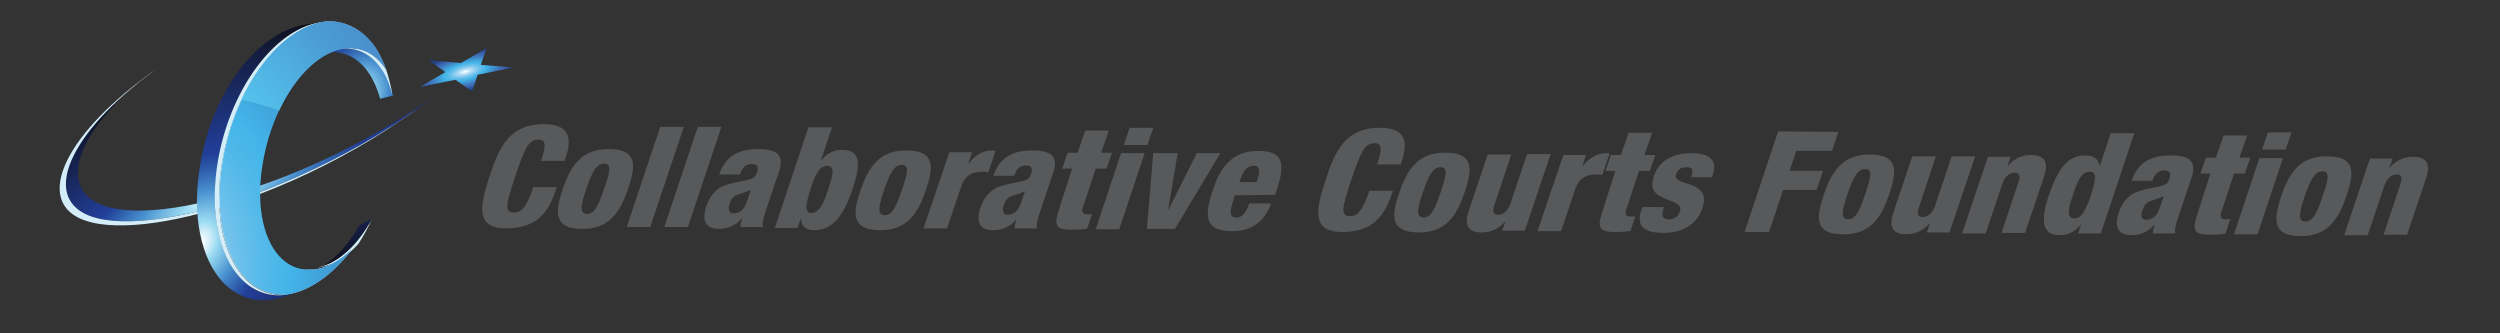 <?xml version="1.0" encoding="utf-8"?>
<!-- Generator: Adobe Illustrator 23.0.1, SVG Export Plug-In . SVG Version: 6.00 Build 0)  -->
<svg version="1.1" xmlns="http://www.w3.org/2000/svg" xmlns:xlink="http://www.w3.org/1999/xlink" x="0px" y="0px"
	 viewBox="0 0 551.7 73.5" style="enable-background:new 0 0 551.7 73.5;" xml:space="preserve">
<rect x="0" y="0" width="551.7" height="73.5" fill="#333333" stroke="none"/>
<style type="text/css">
	.st0{display:none;}
	.st1{clip-path:url(#SVGID_2_);fill:url(#SVGID_3_);}
	.st2{fill:#D3EEF8;}
	.st3{clip-path:url(#SVGID_5_);fill:url(#SVGID_6_);}
	.st4{fill-rule:evenodd;clip-rule:evenodd;fill:url(#SVGID_7_);}
	.st5{clip-path:url(#SVGID_9_);fill:url(#SVGID_10_);}
	.st6{clip-path:url(#SVGID_12_);fill:url(#SVGID_13_);}
	.st7{clip-path:url(#SVGID_15_);fill:url(#SVGID_16_);}
	.st8{clip-path:url(#SVGID_18_);fill:url(#SVGID_19_);}
	.st9{fill:#58595B;}
</style>
<g id="Layer_2" class="st0">
</g>
<g id="Layer_1">
	<g>
		<g>
			<defs>
				<path id="SVGID_1_" d="M72.7,58.2c-1.1,0.5-2.1,1-3.2,1.5c3.7-1.7,7.2-5.3,9.8-10c1-0.5,1.9-0.9,2.8-1.4
					C79.6,53,76.2,56.6,72.7,58.2"/>
			</defs>
			<clipPath id="SVGID_2_">
				<use xlink:href="#SVGID_1_"  style="overflow:visible;"/>
			</clipPath>
			
				<radialGradient id="SVGID_3_" cx="-140.639" cy="130.996" r="0.52" gradientTransform="matrix(35.916 46.201 42.317 -58.069 -414.022 14124.994)" gradientUnits="userSpaceOnUse">
				<stop  offset="0" style="stop-color:#FFFFFF"/>
				<stop  offset="1.750257e-02" style="stop-color:#F0F9FD"/>
				<stop  offset="4.874245e-02" style="stop-color:#D1EDF8"/>
				<stop  offset="8.988800e-02" style="stop-color:#9BDBF2"/>
				<stop  offset="0.213" style="stop-color:#4A93D0"/>
				<stop  offset="0.245" style="stop-color:#407FC2"/>
				<stop  offset="0.331" style="stop-color:#2851A3"/>
				<stop  offset="0.371" style="stop-color:#223E98"/>
				<stop  offset="1" style="stop-color:#0D0E18"/>
			</radialGradient>
			<polygon class="st1" points="75.6,39.9 86.4,53.8 76,68.1 65.2,54.2 			"/>
		</g>
		<path class="st2" d="M79.1,53.8c1.1-1.7,2.1-3.5,3-5.5C79,54,74.7,58.1,70.2,59c0.2,0,0.5,0,0.7-0.1
			C73.8,58.4,76.6,56.6,79.1,53.8"/>
		<g>
			<defs>
				<path id="SVGID_4_" d="M26.2,21.9c1.2-1.1,2.5-2.2,3.8-3.4c-14.2,12.6-17.3,24.4-5.7,27.3c8.6,2.1,23.4-0.9,38.7-6.9
					c9.4-3.7,19.2-8.7,28-14.4c2.8-1.8,5.4-3.6,7.8-5.5c-1.6,1.2-3.2,2.4-4.8,3.6c-2.3,1.8-4.9,3.5-7.6,5.3
					c-8.6,5.5-18.1,10.2-27.2,13.8c-14.7,5.7-29.2,8.5-37.6,6.5C10.2,45.4,12.8,34,26.2,21.9"/>
			</defs>
			<clipPath id="SVGID_5_">
				<use xlink:href="#SVGID_4_"  style="overflow:visible;"/>
			</clipPath>
			
				<radialGradient id="SVGID_6_" cx="-142.796" cy="130.752" r="0.52" gradientTransform="matrix(-164.366 65.381 -33.98 79.745 -18978.992 -1048.364)" gradientUnits="userSpaceOnUse">
				<stop  offset="0" style="stop-color:#FFFFFF"/>
				<stop  offset="1.750257e-02" style="stop-color:#F0F9FD"/>
				<stop  offset="4.874245e-02" style="stop-color:#D1EDF8"/>
				<stop  offset="8.988800e-02" style="stop-color:#9BDBF2"/>
				<stop  offset="0.213" style="stop-color:#4A93D0"/>
				<stop  offset="0.245" style="stop-color:#407FC2"/>
				<stop  offset="0.331" style="stop-color:#2851A3"/>
				<stop  offset="0.371" style="stop-color:#223E98"/>
				<stop  offset="1" style="stop-color:#0D0E18"/>
			</radialGradient>
			<polygon class="st3" points="98.9,50.1 -24.2,99.1 10.2,18.5 133.2,-30.5 			"/>
		</g>
		<path class="st2" d="M59.2,41.7c-14.7,5.7-29.2,8.5-37.6,6.5C8.8,45.1,14,30.8,32.4,16.8c0.6-0.4,1.2-0.9,1.7-1.3
			C33,16.3,32,17,31,17.8C12.6,31.8,7.4,46.1,20.3,49.1c8.4,2,22.9-0.8,37.6-6.5c9.1-3.5,18.6-8.3,27.2-13.8c2.6-1.7,5-3.3,7.3-5
			c-1.9,1.3-3.8,2.7-5.9,4C77.8,33.4,68.3,38.1,59.2,41.7"/>
		
			<radialGradient id="SVGID_7_" cx="-146.153" cy="132.625" r="0.52" gradientTransform="matrix(-2.148 -7.864 21.322 -5.548 -3039.13 -397.719)" gradientUnits="userSpaceOnUse">
			<stop  offset="0" style="stop-color:#FFFFFF"/>
			<stop  offset="5.618000e-03" style="stop-color:#FFFFFF"/>
			<stop  offset="3.131120e-02" style="stop-color:#EDF8FD"/>
			<stop  offset="6.741600e-02" style="stop-color:#D2EEFB"/>
			<stop  offset="9.395242e-02" style="stop-color:#C4E6F8"/>
			<stop  offset="0.198" style="stop-color:#92CEF0"/>
			<stop  offset="0.289" style="stop-color:#6BC0EB"/>
			<stop  offset="0.365" style="stop-color:#4FB8E9"/>
			<stop  offset="0.416" style="stop-color:#43B5E8"/>
			<stop  offset="0.464" style="stop-color:#41A9DF"/>
			<stop  offset="0.686" style="stop-color:#3F77BC"/>
			<stop  offset="0.786" style="stop-color:#3D65B0"/>
			<stop  offset="1" style="stop-color:#223F81"/>
		</radialGradient>
		<polyline class="st4" points="113.3,14.9 105.4,16.5 104.2,20.2 100.5,17.6 92.6,19.2 98.3,15.9 94.6,13.3 101.7,13.9 107.4,10.6 
			106.1,14.3 113.3,14.9 		"/>
		<g>
			<defs>
				<path id="SVGID_8_" d="M71.3,11.5c1.2-0.2,2.3-0.4,3.4-0.6c0.9-0.2,1.8-0.2,2.8-0.1c2.9,0.3,5.3,2.1,7,4.8
					c1,1.5,1.7,3.4,2.2,5.5c-0.9,0.2-1.9,0.5-2.8,0.7c-0.6-2.1-1.4-4-2.4-5.5c-1.8-2.8-4.3-4.5-7.4-4.8
					C73.2,11.3,72.2,11.3,71.3,11.5"/>
			</defs>
			<clipPath id="SVGID_9_">
				<use xlink:href="#SVGID_8_"  style="overflow:visible;"/>
			</clipPath>
			
				<radialGradient id="SVGID_10_" cx="-140.717" cy="131.058" r="0.52" gradientTransform="matrix(32.435 48.716 46.465 -54.819 -1446.253 14061.31)" gradientUnits="userSpaceOnUse">
				<stop  offset="0" style="stop-color:#FFFFFF"/>
				<stop  offset="1.750257e-02" style="stop-color:#F0F9FD"/>
				<stop  offset="4.874245e-02" style="stop-color:#D1EDF8"/>
				<stop  offset="8.988800e-02" style="stop-color:#9BDBF2"/>
				<stop  offset="0.213" style="stop-color:#4A93D0"/>
				<stop  offset="0.245" style="stop-color:#407FC2"/>
				<stop  offset="0.331" style="stop-color:#2851A3"/>
				<stop  offset="0.371" style="stop-color:#223E98"/>
				<stop  offset="1" style="stop-color:#0D0E18"/>
			</radialGradient>
			<polygon class="st5" points="79.9,0.5 90.8,16.9 78,31.9 67.1,15.5 			"/>
		</g>
		<g>
			<defs>
				<path id="SVGID_11_" d="M66.4,64.2c-1.1,0.4-2.3,0.8-3.4,1.2c-1.2,0.4-2.4,0.7-3.6,0.8c-4,0.4-7.5-1.1-10.2-3.9
					c-4.8-5.1-7-14.8-5-26.1C46.9,20.1,56.8,7.3,67,5.5c1.2-0.2,2.4-0.4,3.6-0.6C60.7,6.5,51,19.2,48.2,35.3
					c-2,11.3,0.1,20.9,4.8,26c2.6,2.8,6,4.2,9.9,3.8C64,64.9,65.2,64.6,66.4,64.2"/>
			</defs>
			<clipPath id="SVGID_12_">
				<use xlink:href="#SVGID_11_"  style="overflow:visible;"/>
			</clipPath>
			
				<radialGradient id="SVGID_13_" cx="-141" cy="131.261" r="0.52" gradientTransform="matrix(44.92 67.468 64.351 -75.92 -2068.79 19531.758)" gradientUnits="userSpaceOnUse">
				<stop  offset="0" style="stop-color:#FFFFFF"/>
				<stop  offset="1.750257e-02" style="stop-color:#F0F9FD"/>
				<stop  offset="4.874245e-02" style="stop-color:#D1EDF8"/>
				<stop  offset="8.988800e-02" style="stop-color:#9BDBF2"/>
				<stop  offset="0.213" style="stop-color:#4A93D0"/>
				<stop  offset="0.245" style="stop-color:#407FC2"/>
				<stop  offset="0.331" style="stop-color:#2851A3"/>
				<stop  offset="0.371" style="stop-color:#223E98"/>
				<stop  offset="1" style="stop-color:#0D0E18"/>
			</radialGradient>
			<polygon class="st6" points="58,-13.9 93.6,39.5 54.6,85.4 19.1,32.1 			"/>
		</g>
		<path class="st2" d="M53,61.3c2.6,2.8,6,4.2,9.9,3.8c0.1,0,0.2,0,0.2,0c-3.6,0.2-6.8-1.2-9.2-3.8c-4.7-5.1-6.8-14.7-4.8-26
			c2.9-16.5,13-29.4,23-30.5c-10.3,0.4-21,13.6-24,30.6C46.2,46.6,48.2,56.2,53,61.3"/>
		<path class="st2" d="M76.1,10.7c0.5,0,0.9,0,1.3,0.1c2.9,0.3,5.3,2.1,7,4.8c1,1.5,1.7,3.4,2.2,5.5c-0.3-2.1-0.8-4-1.4-5.8
			c-1.7-2.6-4-4.3-6.8-4.6C77.7,10.6,76.9,10.6,76.1,10.7"/>
		<path class="st2" d="M49.1,35.2c-2,11.3,0.1,20.9,4.8,26c2.4,2.6,5.6,4,9.2,3.8c5.1-0.6,10.4-4.5,14.6-10
			c-2.7,2.5-5.6,4.2-8.5,4.5c-0.2,0-0.5,0-0.7,0c-0.1,0-0.2,0-0.3,0c-3.1,0.3-5.7-0.8-7.7-3.1c-3.6-4.1-5.1-11.9-3.4-21
			C59.6,21.7,68,11,76.1,10.7c0.8-0.1,1.5-0.1,2.3,0c2.8,0.3,5.1,2,6.8,4.6c-0.6-1.6-1.3-3.1-2.1-4.4c-2.2-3.4-5.3-5.6-9-6.1
			c-0.6-0.1-1.3-0.1-1.9-0.1C62.1,5.9,52,18.7,49.1,35.2"/>
		<g>
			<defs>
				<path id="SVGID_14_" d="M77.7,55c-2.7,2.5-5.6,4.2-8.5,4.5c-0.2,0-0.5,0-0.7,0c-2.8,0.1-5.1-1-7-3.1c-3.6-4.1-5.1-11.9-3.4-21
					c2.4-13.3,10.2-23.7,18-24.7c0.8-0.1,1.5-0.1,2.3,0c2.8,0.3,5.1,2,6.8,4.6c-0.6-1.6-1.3-3.1-2.1-4.4c-2.2-3.4-5.3-5.6-9-6.1
					c-0.6-0.1-1.3-0.1-1.9-0.1c-10,1.1-20.1,14-23,30.5c-2,11.3,0.1,20.9,4.8,26c2.4,2.6,5.6,4,9.2,3.8C68.2,64.4,73.5,60.6,77.7,55
					"/>
			</defs>
			<clipPath id="SVGID_15_">
				<use xlink:href="#SVGID_14_"  style="overflow:visible;"/>
			</clipPath>
			
				<radialGradient id="SVGID_16_" cx="-141.515" cy="130.777" r="0.52" gradientTransform="matrix(96.136 144.393 137.722 -162.482 -4378.539 41750.688)" gradientUnits="userSpaceOnUse">
				<stop  offset="0" style="stop-color:#FFFFFF"/>
				<stop  offset="5.618000e-03" style="stop-color:#FFFFFF"/>
				<stop  offset="3.131120e-02" style="stop-color:#EDF8FD"/>
				<stop  offset="6.741600e-02" style="stop-color:#D2EEFB"/>
				<stop  offset="9.395242e-02" style="stop-color:#C4E6F8"/>
				<stop  offset="0.198" style="stop-color:#92CEF0"/>
				<stop  offset="0.289" style="stop-color:#6BC0EB"/>
				<stop  offset="0.365" style="stop-color:#4FB8E9"/>
				<stop  offset="0.416" style="stop-color:#43B5E8"/>
				<stop  offset="0.464" style="stop-color:#41A9DF"/>
				<stop  offset="0.686" style="stop-color:#3F77BC"/>
				<stop  offset="0.786" style="stop-color:#3D65B0"/>
				<stop  offset="1" style="stop-color:#223F81"/>
			</radialGradient>
			<polygon class="st7" points="68.5,-20.5 107.8,38.6 63.9,90.4 24.6,31.3 			"/>
		</g>
		<g>
			<defs>
				<path id="SVGID_17_" d="M76.1,10.7c0.8-0.1,1.5-0.1,2.3,0c2.8,0.3,5.1,2,6.8,4.6c-0.6-1.6-1.3-3.1-2.1-4.4
					c-2.2-3.4-5.3-5.6-9-6.1c-0.6-0.1-1.3-0.1-1.9-0.1C65,5.5,57.9,12.2,53.3,22c2.8,0.6,5.5,1.4,8.3,2.4
					C65.2,16.7,70.7,11.4,76.1,10.7"/>
			</defs>
			<clipPath id="SVGID_18_">
				<use xlink:href="#SVGID_17_"  style="overflow:visible;"/>
			</clipPath>
			
				<radialGradient id="SVGID_19_" cx="-141.515" cy="130.777" r="0.52" gradientTransform="matrix(96.126 144.377 137.707 -162.464 -4377.993 41746.062)" gradientUnits="userSpaceOnUse">
				<stop  offset="0" style="stop-color:#FFFFFF"/>
				<stop  offset="5.618000e-03" style="stop-color:#FFFFFF"/>
				<stop  offset="3.790002e-02" style="stop-color:#EDF8FE"/>
				<stop  offset="6.741600e-02" style="stop-color:#DCF2FD"/>
				<stop  offset="7.803069e-02" style="stop-color:#D7F0FC"/>
				<stop  offset="0.187" style="stop-color:#A5DEF7"/>
				<stop  offset="0.283" style="stop-color:#7DD3F4"/>
				<stop  offset="0.363" style="stop-color:#62CCF2"/>
				<stop  offset="0.416" style="stop-color:#56CAF1"/>
				<stop  offset="0.652" style="stop-color:#4B9CD4"/>
				<stop  offset="0.786" style="stop-color:#4787C7"/>
				<stop  offset="1" style="stop-color:#074F98"/>
			</radialGradient>
			<polygon class="st8" points="71.2,-16.4 92.6,15.7 67.4,45.5 46,13.3 			"/>
		</g>
	</g>
	<g>
		<path class="st9" d="M119.4,35.5c1.1-3.2,1.2-4.7-0.6-4.7c-2.2,0-3,2-5,7.8c-2.2,6.6-2.6,8.3-0.3,8.3c2,0,3-2.2,4.2-5.6l5.2,0
			l-0.3,0.8c-1.6,4.8-4.2,8.3-10.9,8.3c-6.9,0-5.8-5-3.6-11.7c1.9-5.7,4.1-11.3,11.8-11.3c4.8,0,6.7,2,5,7.2l-0.3,0.9L119.4,35.5z"
			/>
		<path class="st9" d="M124.2,41.7c1.7-5,4.1-8.9,10.2-8.8c6.4,0,5.9,3.8,4.2,8.8c-1.7,5-4.1,8.9-10.2,8.8
			C122.1,50.5,122.5,46.7,124.2,41.7z M133.3,36.1c-1.5,0-2.5,1.4-3.9,5.5c-1.4,4.1-1.4,5.5,0.1,5.6c1.6,0,2.4-1.4,3.8-5.5
			C134.8,37.5,134.9,36.1,133.3,36.1z"/>
		<path class="st9" d="M145.7,28l5.2,0l-7.4,22.1l-5.2,0L145.7,28z"/>
		<path class="st9" d="M154,28l5.2,0l-7.4,22.1l-5.2,0L154,28z"/>
		<path class="st9" d="M158.7,38.5c0.8-2.3,2-3.7,3.5-4.5c1.5-0.8,3.1-1.1,5.2-1.1c4.3,0,5.7,1.5,4.5,5l-2.9,8.6
			c-0.4,1.3-1,2.9-0.6,3.6l-5,0c0-0.6,0.2-1.3,0.4-1.9h-0.1c-1.2,1.5-3.1,2.3-4.9,2.3c-2.9,0-4.1-1.5-2.9-5.1c0.7-2,2-3.6,3.6-4.3
			s3.6-1,5.1-1.3c1.7-0.4,2.1-0.6,2.5-1.9c0.3-1,0.1-1.7-1.1-1.7c-1.5,0-2.2,0.8-2.7,2.3L158.7,38.5z M161.8,47.1
			c1.1,0,2.3-0.6,2.9-2.3c0.5-1.4,0.8-2.3,1-2.9c-1.9,0.8-2.6,0.9-3.3,1.2c-0.7,0.4-1.1,0.9-1.4,1.9
			C160.6,46.3,160.9,47.1,161.8,47.1z"/>
		<path class="st9" d="M178.4,28.1l5.2,0l-2.4,7.2l0.1,0c1.5-1.8,3.2-2.3,4.7-2.2c4.3,0,3.8,3.8,2,9c-2.1,6.3-4.8,8.7-8.3,8.7
			c-2.3,0-2.9-1.3-2.9-2.5h-0.1l-0.7,2l-5,0L178.4,28.1z M179,47c2,0,2.9-2.6,3.8-5.3c1-3,1.6-5.1-0.3-5.1c-1.8,0-2.7,2.3-3.7,5.3
			C177.8,45.2,177.5,47,179,47z"/>
		<path class="st9" d="M189.9,42c1.7-5,4.1-8.9,10.2-8.8c6.4,0,5.9,3.8,4.2,8.8c-1.7,5-4.1,8.9-10.2,8.8
			C187.8,50.7,188.2,47,189.9,42z M199,36.4c-1.5,0-2.5,1.4-3.9,5.5c-1.4,4.1-1.4,5.5,0.1,5.6c1.6,0,2.4-1.4,3.8-5.5
			C200.5,37.8,200.6,36.4,199,36.4z"/>
		<path class="st9" d="M209.5,33.6l5,0l-0.8,2.4l0.1,0c1.2-1.5,2.9-2.8,5.1-2.8c0.3,0,0.5,0,0.8,0.1l-1.6,4.7
			c-0.5-0.1-0.9-0.1-1.4-0.1c-2.1,0-3.7,0.8-4.5,3l-3.2,9.5l-5.2,0L209.5,33.6z"/>
		<path class="st9" d="M219.2,38.8c0.8-2.3,2-3.7,3.5-4.5c1.5-0.8,3.1-1.1,5.2-1.1c4.3,0,5.7,1.5,4.5,5l-2.9,8.6
			c-0.4,1.3-1,2.9-0.6,3.6l-5,0c0-0.6,0.2-1.3,0.4-1.9l-0.1,0c-1.2,1.5-3.1,2.3-4.9,2.3c-2.9,0-4.1-1.5-2.9-5.1c0.7-2,2-3.6,3.6-4.3
			c1.5-0.7,3.6-1,5.1-1.3c1.7-0.4,2.1-0.6,2.5-1.9c0.3-1,0.1-1.7-1.1-1.7c-1.5,0-2.2,0.8-2.7,2.3L219.2,38.8z M222.3,47.4
			c1.1,0,2.3-0.6,2.9-2.3c0.5-1.4,0.8-2.3,1-2.9c-1.9,0.8-2.6,0.9-3.3,1.2c-0.7,0.4-1.1,0.9-1.4,1.9
			C221.1,46.6,221.4,47.4,222.3,47.4z"/>
		<path class="st9" d="M236.6,37.2l-2.2,0l1.2-3.5l2.2,0l1.7-4.9l5.2,0l-1.7,4.9l2.4,0l-1.2,3.5l-2.4,0l-2.8,8.5
			c-0.4,1.2-0.1,1.6,1.2,1.6c0.2,0,0.5,0,0.8-0.1l-1.1,3.3c-1,0.1-2.1,0.2-3.1,0.2c-3.6,0-4.4-0.6-3.1-4.5L236.6,37.2z"/>
		<path class="st9" d="M247.4,33.8l5.2,0L247,50.6l-5.2,0L247.4,33.8z M249.3,28.2l5.2,0l-1.3,3.8l-5.2,0L249.3,28.2z"/>
		<path class="st9" d="M254.5,33.8l5.4,0l-2.1,12.4h0.1l6.2-12.4l5.2,0l-10,16.7l-6.2,0L254.5,33.8z"/>
		<path class="st9" d="M272.5,43.1l-0.3,1c-0.9,2.6-0.9,3.9,0.6,3.9c1.4,0,2.1-1,2.9-3.1l4.8,0c-1.5,4.2-4.5,6.2-8.8,6.1
			c-6.6,0-5.6-4.5-3.9-9.5c1.6-4.7,4.2-8.2,9.9-8.2c6.5,0,5.6,4,3.7,9.7L272.5,43.1z M277.3,40.2c0.8-2.4,0.9-3.6-0.6-3.6
			c-1.7,0-2.5,1.4-3.2,3.6L277.3,40.2z"/>
		<path class="st9" d="M303.9,36.3c1.1-3.2,1.2-4.7-0.6-4.7c-2.2,0-3,2-5,7.8c-2.2,6.6-2.6,8.3-0.3,8.3c2,0,3-2.2,4.2-5.6l5.2,0
			l-0.3,0.8c-1.6,4.8-4.2,8.3-10.9,8.3c-6.9,0-5.8-5-3.6-11.7c1.9-5.7,4.1-11.3,11.8-11.3c4.8,0,6.7,2,5,7.2l-0.3,0.9L303.9,36.3z"
			/>
		<path class="st9" d="M308.8,42.5c1.7-5,4.1-8.9,10.2-8.8c6.4,0,5.9,3.8,4.2,8.8c-1.7,5-4.1,8.9-10.2,8.8
			C306.6,51.2,307.1,47.5,308.8,42.5z M317.9,36.9c-1.5,0-2.5,1.4-3.9,5.5c-1.4,4.1-1.4,5.5,0.1,5.6c1.6,0,2.4-1.4,3.8-5.5
			C319.3,38.3,319.5,36.9,317.9,36.9z"/>
		<path class="st9" d="M336.5,50.9l-5,0l0.7-2l-0.1,0c-1.2,1.5-3.1,2.4-5,2.4c-3,0-4.1-1.4-3-4.7l4.2-12.5l5.2,0l-3.8,11.4
			c-0.4,1.2-0.1,1.9,0.9,1.9c1,0,2.1-0.7,2.7-2.4l3.7-11l5.2,0L336.5,50.9z"/>
		<path class="st9" d="M345,34.2l5,0l-0.8,2.4l0.1,0c1.2-1.5,2.9-2.8,5.1-2.8c0.3,0,0.5,0,0.8,0.1l-1.6,4.7
			c-0.5-0.1-0.9-0.1-1.4-0.1c-2.1,0-3.7,0.8-4.5,3l-3.2,9.5l-5.2,0L345,34.2z"/>
		<path class="st9" d="M356.5,37.7l-2.2,0l1.2-3.5l2.2,0l1.7-4.9l5.2,0l-1.7,4.9l2.4,0l-1.2,3.5l-2.4,0l-2.8,8.5
			c-0.4,1.2-0.1,1.6,1.2,1.6c0.2,0,0.5,0,0.8-0.1l-1.1,3.3c-1,0.1-2.1,0.2-3.1,0.2c-3.6,0-4.4-0.6-3.1-4.5L356.5,37.7z"/>
		<path class="st9" d="M367.2,45.7c-0.2,0.7-0.4,1.4-0.3,1.9c0.1,0.5,0.5,0.8,1.4,0.8c1.2,0,2.1-0.7,2.4-1.7
			c0.3-0.8,0.1-1.5-1.3-2.1c-3.8-1.4-5.6-2.2-4.4-5.8c1.1-3.3,4.1-5,8.3-5c4.9,0,5.5,2.3,4.7,4.7l-0.2,0.6l-4.6,0l0.1-0.3
			c0.5-1.5,0-1.9-1.1-1.9c-1.4,0-2,0.6-2.3,1.5c-1,3,8,1,5.8,7.5c-1.1,3.4-4.2,5.5-8.5,5.5c-4.7,0-6.1-1.7-5-5l0.3-0.7L367.2,45.7z"
			/>
		<path class="st9" d="M392.4,29l13.3,0.1l-1.4,4.2l-7.9,0l-1.5,4.4l7.4,0l-1.4,4.2l-7.4,0l-3.1,9.3l-5.4,0L392.4,29z"/>
		<path class="st9" d="M402.5,42.9c1.7-5,4.1-8.9,10.2-8.8c6.4,0,5.9,3.8,4.2,8.8c-1.7,5-4.1,8.9-10.2,8.8
			C400.3,51.7,400.8,47.9,402.5,42.9z M411.6,37.3c-1.5,0-2.5,1.4-3.9,5.5c-1.4,4.1-1.4,5.5,0.1,5.6c1.6,0,2.4-1.4,3.8-5.5
			C413,38.7,413.2,37.3,411.6,37.3z"/>
		<path class="st9" d="M430.2,51.3l-5,0l0.7-2h-0.1c-1.2,1.5-3.1,2.4-5,2.4c-3,0-4.1-1.4-3-4.7l4.2-12.5l5.2,0L423.4,46
			c-0.4,1.2-0.1,1.9,0.9,1.9c1,0,2.1-0.7,2.7-2.4l3.7-11l5.2,0L430.2,51.3z"/>
		<path class="st9" d="M438.7,34.6l5,0l-0.7,2l0.1,0c1.2-1.5,3.1-2.4,5-2.4c3,0,4.1,1.4,3,4.7l-4.2,12.5l-5.2,0l3.8-11.4
			c0.4-1.2,0.1-1.9-0.9-1.9c-1,0-2.1,0.7-2.7,2.4l-3.7,11l-5.2,0L438.7,34.6z"/>
		<path class="st9" d="M459.3,49.4L459.3,49.4c-0.8,1.1-2.3,2.5-4.7,2.5c-3.5,0-4.6-2.4-2.5-8.7c1.8-5.2,3.8-9,8.1-8.9
			c1.5,0,2.9,0.5,3.1,2.3h0.1l2.4-7.2l5.2,0l-7.4,22.1l-5,0L459.3,49.4z M461.2,37.9c-1.9,0-2.7,2-3.7,5c-0.9,2.7-1.7,5.3,0.3,5.3
			c1.5,0,2.5-1.8,3.6-5C462.3,40.2,463,37.9,461.2,37.9z"/>
		<path class="st9" d="M470.4,39.9c0.8-2.3,2-3.7,3.5-4.5c1.5-0.8,3.1-1.1,5.2-1.1c4.3,0,5.7,1.5,4.5,5l-2.9,8.6
			c-0.4,1.3-1,2.9-0.6,3.6l-5,0c0-0.6,0.2-1.3,0.4-1.9l-0.1,0c-1.2,1.5-3.1,2.3-4.9,2.3c-2.9,0-4.1-1.5-2.9-5.1c0.7-2,2-3.6,3.6-4.3
			s3.6-1,5.1-1.3c1.7-0.4,2.1-0.6,2.5-1.9c0.3-1,0.1-1.7-1.1-1.7c-1.5,0-2.2,0.8-2.7,2.3L470.4,39.9z M473.6,48.5
			c1.1,0,2.3-0.6,2.9-2.3c0.5-1.4,0.8-2.3,1-2.9c-1.9,0.8-2.6,0.9-3.3,1.2c-0.7,0.4-1.1,0.9-1.4,1.9
			C472.3,47.7,472.6,48.5,473.6,48.5z"/>
		<path class="st9" d="M487.8,38.3l-2.2,0l1.2-3.5l2.2,0l1.7-4.9l5.2,0l-1.7,4.9l2.4,0l-1.2,3.5l-2.4,0l-2.8,8.5
			c-0.4,1.2-0.1,1.6,1.2,1.6c0.2,0,0.5,0,0.8-0.1l-1.1,3.3c-1,0.1-2.1,0.2-3.1,0.2c-3.6,0-4.4-0.6-3.1-4.5L487.8,38.3z"/>
		<path class="st9" d="M498.6,34.9l5.2,0l-5.6,16.8l-5.2,0L498.6,34.9z M500.5,29.2l5.2,0l-1.3,3.8l-5.2,0L500.5,29.2z"/>
		<path class="st9" d="M503.4,43.3c1.7-5,4.1-8.9,10.2-8.8c6.4,0,5.9,3.8,4.2,8.8c-1.7,5-4.1,8.9-10.2,8.8
			C501.3,52.1,501.8,48.3,503.4,43.3z M512.5,37.8c-1.5,0-2.5,1.4-3.9,5.5c-1.4,4.1-1.4,5.5,0.1,5.6c1.6,0,2.4-1.4,3.8-5.5
			C514,39.2,514.1,37.8,512.5,37.8z"/>
		<path class="st9" d="M523,35l5,0l-0.7,2h0.1c1.2-1.5,3.1-2.4,5-2.4c3,0,4.1,1.4,3,4.7l-4.2,12.5l-5.2,0l3.8-11.4
			c0.4-1.2,0.1-1.9-0.9-1.9c-1,0-2.1,0.7-2.7,2.4l-3.7,11l-5.2,0L523,35z"/>
	</g>
</g>
</svg>
